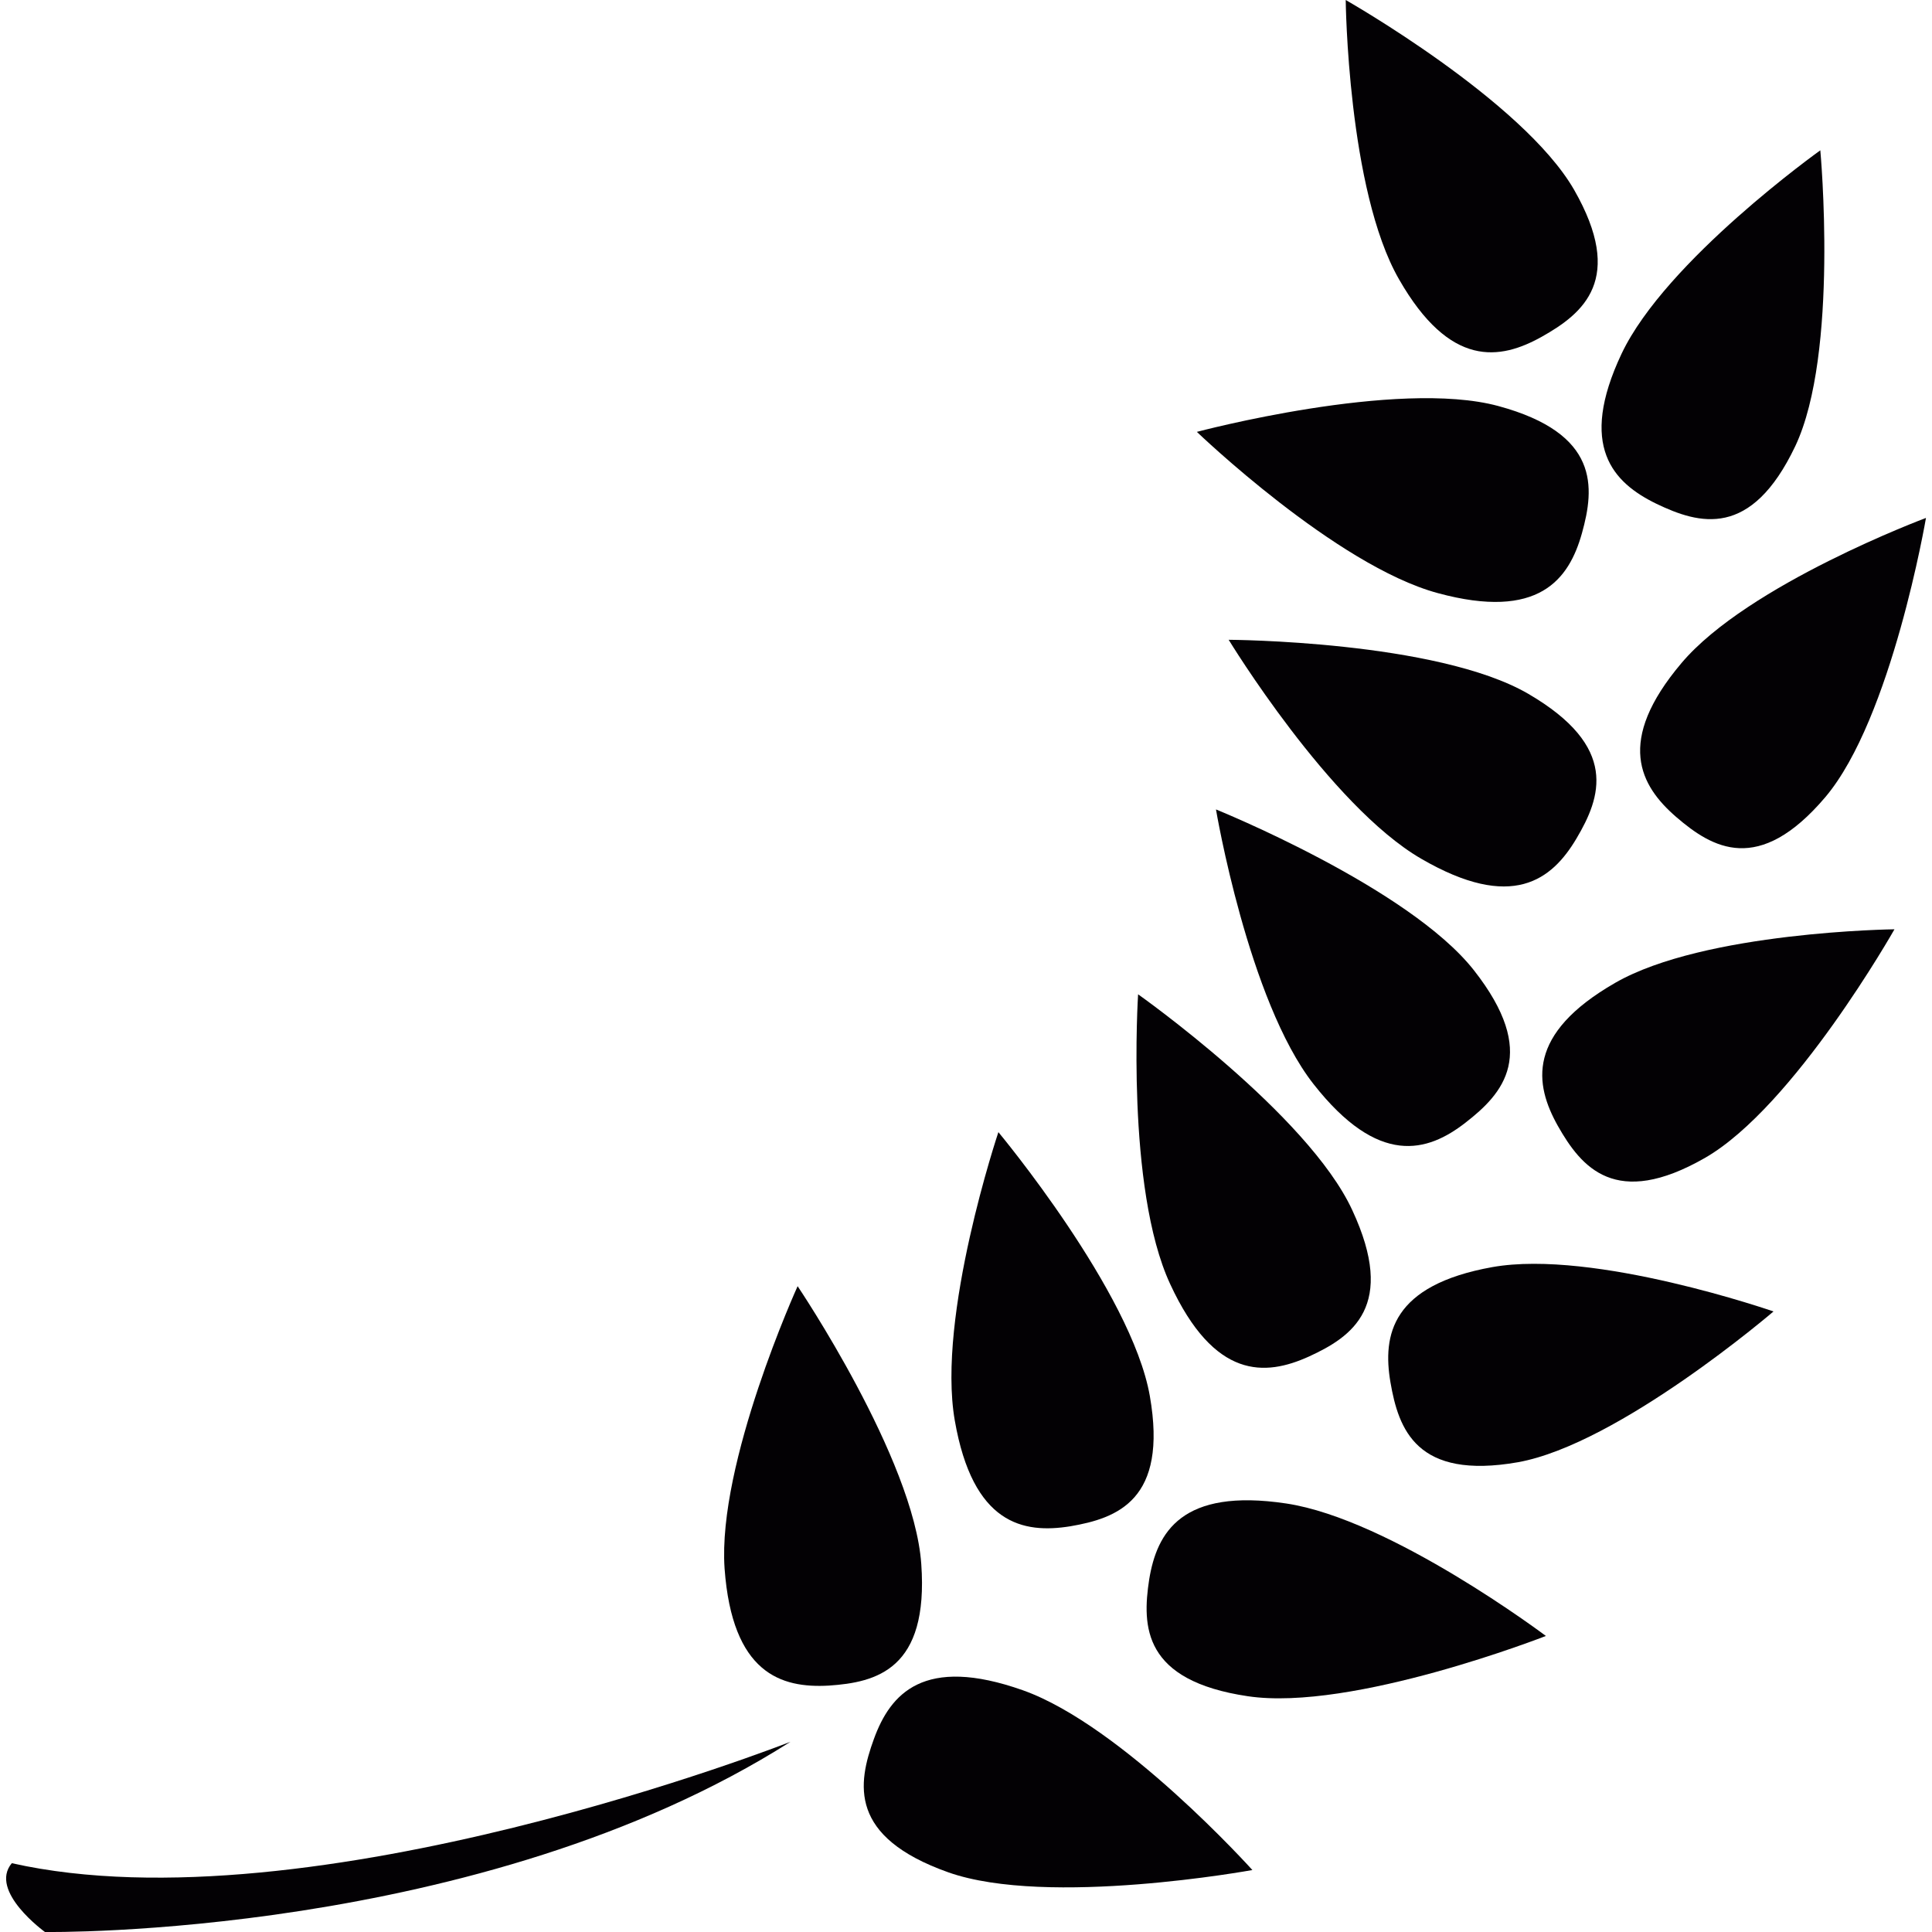 <?xml version="1.0" encoding="iso-8859-1"?>
<!-- Uploaded to: SVG Repo, www.svgrepo.com, Generator: SVG Repo Mixer Tools -->
<svg height="800px" width="800px" version="1.1" id="Capa_1" xmlns="http://www.w3.org/2000/svg" xmlns:xlink="http://www.w3.org/1999/xlink" 
	 viewBox="0 0 26 26" xml:space="preserve">
<g>
	<path style="fill:#030104;" d="M21.184,2.555c0.688,1.202,0.125,1.662-0.436,1.977c-0.561,0.314-1.235,0.425-1.921-0.774
		C18.136,2.556,18.11,0,18.11,0S20.494,1.354,21.184,2.555z"/>
	<path style="fill:#030104;" d="M24.16,6.004c-0.595,1.251-1.292,1.053-1.87,0.775c-0.581-0.283-1.056-0.773-0.467-2.02
		c0.595-1.254,2.674-2.736,2.674-2.736S24.751,4.754,24.16,6.004z"/>
	<path style="fill:#030104;" d="M24.564,10.728c-0.897,1.056-1.521,0.685-2.006,0.267c-0.487-0.421-0.82-1.018,0.07-2.071
		c0.895-1.06,3.291-1.954,3.291-1.954S25.458,9.672,24.564,10.728z"/>
	<path style="fill:#030104;" d="M20.565,9.336c1.229,0.716,0.978,1.396,0.65,1.949c-0.329,0.554-0.863,0.984-2.09,0.271
		c-1.232-0.715-2.59-2.946-2.59-2.946S19.333,8.622,20.565,9.336z"/>
	<path style="fill:#030104;" d="M22.944,15.583c-1.202,0.688-1.662,0.128-1.979-0.431c-0.315-0.561-0.426-1.237,0.771-1.925
		c1.201-0.691,3.759-0.721,3.759-0.721S24.145,14.893,22.944,15.583z"/>
	<path style="fill:#030104;" d="M19.835,13.057c0.88,1.121,0.393,1.659-0.114,2.052c-0.509,0.396-1.169,0.596-2.045-0.521
		c-0.878-1.121-1.312-3.695-1.312-3.695S18.956,11.94,19.835,13.057z"/>
	<path style="fill:#030104;" d="M20.428,19.678c-1.366,0.24-1.607-0.443-1.716-1.076c-0.108-0.636,0.015-1.307,1.372-1.55
		c1.367-0.243,3.783,0.597,3.783,0.597S21.786,19.434,20.428,19.678z"/>
	<path style="fill:#030104;" d="M18.198,16.285c0.601,1.292,0,1.704-0.584,1.971c-0.587,0.266-1.271,0.311-1.866-0.975
		c-0.601-1.293-0.432-3.9-0.432-3.9S17.602,14.995,18.198,16.285z"/>
	<path style="fill:#030104;" d="M15.474,18.787c0.245,1.4-0.438,1.645-1.07,1.753c-0.636,0.103-1.312-0.028-1.555-1.424
		c-0.245-1.404,0.587-3.88,0.587-3.88S15.228,17.385,15.474,18.787z"/>
	<path style="fill:#030104;" d="M16.792,22.827c-1.409-0.209-1.424-0.937-1.327-1.57c0.104-0.638,0.44-1.234,1.843-1.024
		c1.409,0.211,3.496,1.783,3.496,1.783S18.197,23.037,16.792,22.827z"/>
	<path style="fill:#030104;" d="M12.398,21.047c0.102,1.42-0.603,1.594-1.244,1.637c-0.643,0.037-1.3-0.164-1.403-1.576
		c-0.098-1.422,0.983-3.799,0.983-3.799S12.299,19.63,12.398,21.047z"/>
	<path style="fill:#030104;" d="M12.762,25.197c-1.344-0.477-1.221-1.192-1.001-1.796c0.221-0.606,0.668-1.127,2.005-0.654
		c1.342,0.477,3.088,2.419,3.088,2.419S14.1,25.67,12.762,25.197z"/>
	<path style="fill:#030104;" d="M20.163,5.464c1.366,0.37,1.298,1.096,1.126,1.712c-0.174,0.621-0.579,1.175-1.939,0.806
		c-1.371-0.37-3.243-2.17-3.243-2.17S18.798,5.095,20.163,5.464z"/>
	<path style="fill:#030104;" d="M10.638,23.44c0,0-6.453,2.538-10.479,1.634C-0.157,25.45,0.605,26,0.605,26
		S6.465,26.091,10.638,23.44z"/>
</g>
</svg>